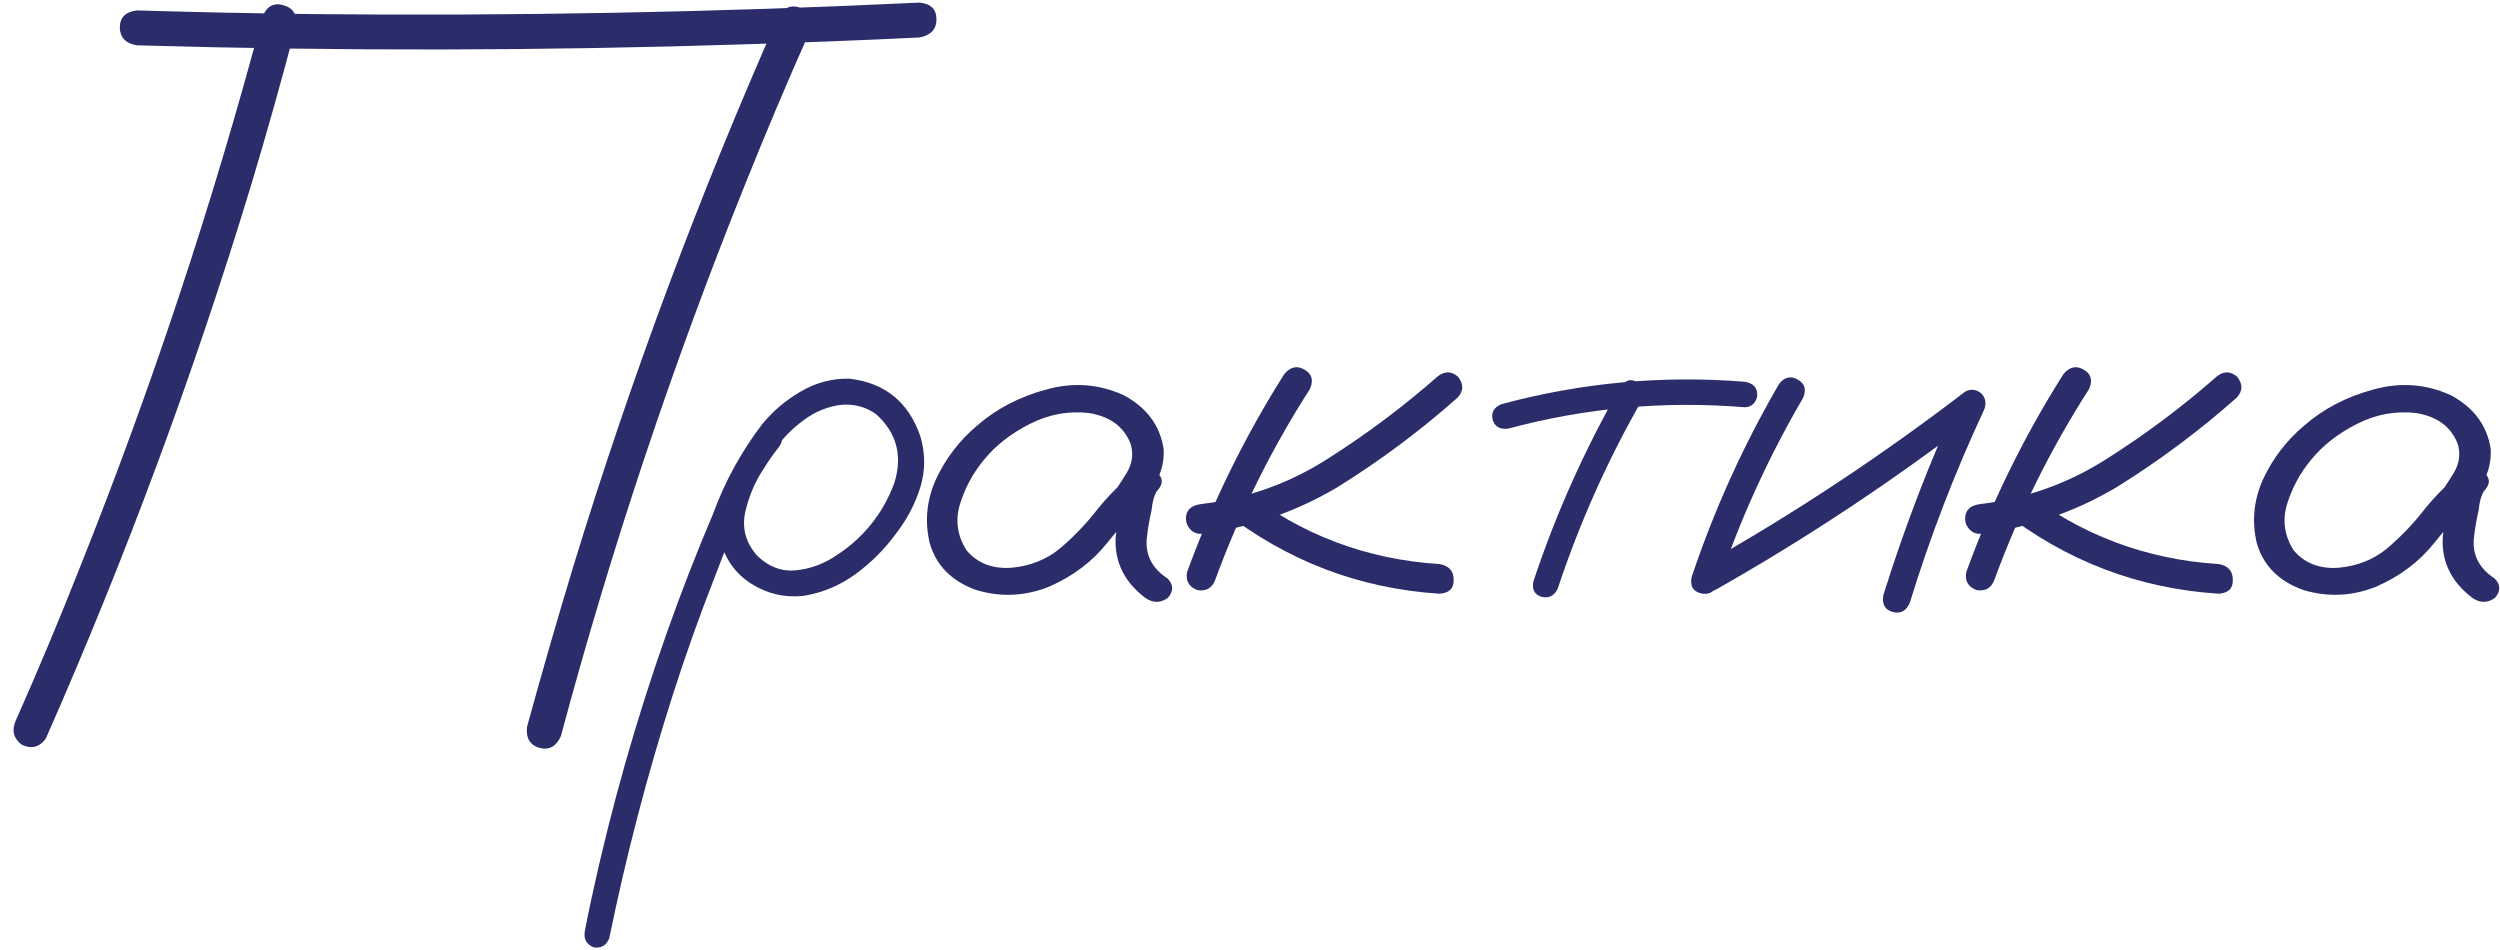 <?xml version="1.0" encoding="UTF-8"?> <svg xmlns="http://www.w3.org/2000/svg" width="150" height="57" viewBox="0 0 150 57" fill="none"><path d="M147.816 30.72C147.462 31.137 147.045 31.231 146.566 31.002C146.108 30.752 145.993 30.377 146.222 29.877C146.576 29.397 146.91 28.897 147.222 28.377C147.555 27.835 147.639 27.262 147.472 26.658C147.076 25.616 146.243 24.991 144.972 24.783C143.743 24.637 142.555 24.856 141.41 25.439C140.264 26.022 139.347 26.741 138.66 27.595C138.014 28.366 137.535 29.252 137.222 30.252C136.93 31.231 137.066 32.158 137.628 33.033C138.295 33.804 139.191 34.147 140.316 34.064C141.441 33.96 142.41 33.575 143.222 32.908C144.055 32.2 144.795 31.429 145.441 30.595C146.108 29.762 146.868 29.002 147.722 28.314C148.222 28.002 148.66 28.012 149.035 28.345C149.43 28.679 149.43 29.054 149.035 29.47C148.868 29.741 148.764 30.116 148.722 30.595C148.597 31.137 148.503 31.679 148.441 32.22C148.316 33.262 148.733 34.095 149.691 34.72C150.045 35.095 150.045 35.481 149.691 35.877C149.253 36.189 148.805 36.189 148.347 35.877C147.076 34.918 146.483 33.7 146.566 32.22C146.649 31.491 146.774 30.762 146.941 30.033C146.983 29.366 147.243 28.793 147.722 28.314C148.16 28.689 148.597 29.075 149.035 29.47C147.951 30.408 146.962 31.439 146.066 32.564C145.17 33.689 144.014 34.564 142.597 35.189C141.16 35.772 139.701 35.845 138.222 35.408C136.743 34.887 135.805 33.95 135.41 32.595C135.097 31.283 135.222 30.002 135.785 28.752C136.368 27.502 137.191 26.429 138.253 25.533C139.399 24.533 140.774 23.814 142.378 23.377C144.003 22.918 145.566 23.033 147.066 23.72C148.441 24.47 149.233 25.543 149.441 26.939C149.483 27.647 149.326 28.314 148.972 28.939C148.618 29.543 148.233 30.137 147.816 30.72Z" fill="#2A2D6A"></path><path d="M123.812 22.437C124.188 21.999 124.594 21.916 125.031 22.187C125.469 22.437 125.573 22.822 125.344 23.343C123.031 26.947 121.135 30.77 119.656 34.812C119.469 35.291 119.115 35.489 118.594 35.405C118.094 35.218 117.885 34.864 117.969 34.343C119.49 30.155 121.438 26.187 123.812 22.437ZM133 22.593C133.417 22.259 133.823 22.259 134.219 22.593C134.573 23.03 134.573 23.447 134.219 23.843C131.969 25.843 129.552 27.645 126.969 29.249C124.427 30.749 121.698 31.676 118.781 32.03C118.531 32.03 118.323 31.937 118.156 31.749C117.99 31.562 117.906 31.353 117.906 31.124C117.906 30.624 118.198 30.332 118.781 30.249C121.552 29.916 124.094 29.009 126.406 27.53C128.74 26.051 130.938 24.405 133 22.593ZM120.125 30.655C119.792 30.239 119.792 29.822 120.125 29.405C120.542 29.072 120.958 29.072 121.375 29.405C124.833 32.093 128.75 33.572 133.125 33.843C133.688 33.947 133.969 34.26 133.969 34.78C133.99 35.301 133.708 35.582 133.125 35.624C128.292 35.312 123.958 33.655 120.125 30.655Z" fill="#2A2D6A"></path><path d="M106.748 23.031C107.081 22.615 107.456 22.531 107.873 22.781C108.289 23.01 108.394 23.375 108.185 23.875C106.102 27.438 104.404 31.167 103.091 35.062C102.841 35.542 102.487 35.719 102.029 35.594C101.571 35.469 101.394 35.146 101.498 34.625C102.852 30.583 104.602 26.719 106.748 23.031ZM102.904 35.406C102.404 35.594 102.029 35.479 101.779 35.062C101.55 34.646 101.644 34.281 102.06 33.969C107.602 30.844 112.883 27.354 117.904 23.5C118.258 23.312 118.591 23.354 118.904 23.625C119.154 23.917 119.196 24.25 119.029 24.625C117.279 28.375 115.8 32.219 114.591 36.156C114.383 36.656 114.039 36.844 113.56 36.719C113.102 36.594 112.914 36.26 112.998 35.719C114.269 31.635 115.8 27.656 117.591 23.781C117.966 24.156 118.341 24.531 118.716 24.906C113.696 28.781 108.425 32.281 102.904 35.406Z" fill="#2A2D6A"></path><path d="M97.248 23.186C97.539 22.79 97.873 22.707 98.248 22.936C98.644 23.165 98.748 23.499 98.56 23.936C96.477 27.561 94.779 31.353 93.466 35.311C93.258 35.749 92.935 35.915 92.498 35.811C92.081 35.686 91.914 35.384 91.998 34.905C93.352 30.822 95.102 26.915 97.248 23.186ZM104.685 22.905C105.185 22.988 105.435 23.249 105.435 23.686C105.435 23.874 105.362 24.051 105.216 24.217C105.071 24.363 104.894 24.436 104.685 24.436C99.873 24.04 95.144 24.467 90.498 25.717C89.998 25.78 89.685 25.603 89.56 25.186C89.456 24.749 89.633 24.436 90.091 24.249C94.883 22.957 99.748 22.509 104.685 22.905Z" fill="#2A2D6A"></path><path d="M77.062 22.437C77.438 21.999 77.844 21.916 78.281 22.187C78.719 22.437 78.823 22.822 78.594 23.343C76.281 26.947 74.385 30.77 72.906 34.812C72.719 35.291 72.365 35.489 71.844 35.405C71.344 35.218 71.135 34.864 71.219 34.343C72.74 30.155 74.688 26.187 77.062 22.437ZM86.25 22.593C86.667 22.259 87.073 22.259 87.469 22.593C87.823 23.03 87.823 23.447 87.469 23.843C85.219 25.843 82.802 27.645 80.219 29.249C77.677 30.749 74.948 31.676 72.031 32.03C71.781 32.03 71.573 31.937 71.406 31.749C71.24 31.562 71.156 31.353 71.156 31.124C71.156 30.624 71.448 30.332 72.031 30.249C74.802 29.916 77.344 29.009 79.656 27.53C81.99 26.051 84.188 24.405 86.25 22.593ZM73.375 30.655C73.042 30.239 73.042 29.822 73.375 29.405C73.792 29.072 74.208 29.072 74.625 29.405C78.083 32.093 82 33.572 86.375 33.843C86.938 33.947 87.219 34.26 87.219 34.78C87.24 35.301 86.958 35.582 86.375 35.624C81.542 35.312 77.208 33.655 73.375 30.655Z" fill="#2A2D6A"></path><path d="M68.191 30.72C67.837 31.137 67.42 31.231 66.941 31.002C66.483 30.752 66.368 30.377 66.597 29.877C66.951 29.397 67.285 28.897 67.597 28.377C67.93 27.835 68.014 27.262 67.847 26.658C67.451 25.616 66.618 24.991 65.347 24.783C64.118 24.637 62.93 24.856 61.785 25.439C60.639 26.022 59.722 26.741 59.035 27.595C58.389 28.366 57.91 29.252 57.597 30.252C57.305 31.231 57.441 32.158 58.003 33.033C58.67 33.804 59.566 34.147 60.691 34.064C61.816 33.96 62.785 33.575 63.597 32.908C64.43 32.2 65.17 31.429 65.816 30.595C66.483 29.762 67.243 29.002 68.097 28.314C68.597 28.002 69.035 28.012 69.41 28.345C69.805 28.679 69.805 29.054 69.41 29.47C69.243 29.741 69.139 30.116 69.097 30.595C68.972 31.137 68.878 31.679 68.816 32.22C68.691 33.262 69.108 34.095 70.066 34.72C70.42 35.095 70.42 35.481 70.066 35.877C69.628 36.189 69.18 36.189 68.722 35.877C67.451 34.918 66.858 33.7 66.941 32.22C67.024 31.491 67.149 30.762 67.316 30.033C67.358 29.366 67.618 28.793 68.097 28.314C68.535 28.689 68.972 29.075 69.41 29.47C68.326 30.408 67.337 31.439 66.441 32.564C65.545 33.689 64.389 34.564 62.972 35.189C61.535 35.772 60.076 35.845 58.597 35.408C57.118 34.887 56.18 33.95 55.785 32.595C55.472 31.283 55.597 30.002 56.16 28.752C56.743 27.502 57.566 26.429 58.628 25.533C59.774 24.533 61.149 23.814 62.753 23.377C64.378 22.918 65.941 23.033 67.441 23.72C68.816 24.47 69.608 25.543 69.816 26.939C69.858 27.647 69.701 28.314 69.347 28.939C68.993 29.543 68.608 30.137 68.191 30.72Z" fill="#2A2D6A"></path><path d="M45.622 25.751C45.997 25.459 46.361 25.459 46.715 25.751C47.007 26.105 47.007 26.47 46.715 26.845C46.403 27.241 46.111 27.657 45.84 28.095C45.319 28.866 44.944 29.741 44.715 30.72C44.507 31.699 44.747 32.574 45.434 33.345C46.122 34.012 46.892 34.303 47.747 34.22C48.601 34.137 49.403 33.845 50.153 33.345C51.799 32.282 52.965 30.834 53.653 29.001C54.174 27.355 53.809 25.97 52.559 24.845C51.976 24.428 51.309 24.241 50.559 24.282C49.726 24.366 48.955 24.668 48.247 25.189C47.559 25.689 46.965 26.293 46.465 27.001C45.965 27.709 45.538 28.449 45.184 29.22C44.33 30.991 43.559 32.803 42.872 34.657C41.955 36.991 41.111 39.366 40.34 41.782C38.819 46.553 37.559 51.387 36.559 56.282C36.392 56.72 36.08 56.907 35.622 56.845C35.184 56.657 35.007 56.334 35.09 55.876C35.215 55.209 35.351 54.543 35.497 53.876C36.663 48.48 38.163 43.189 39.997 38.001C40.851 35.584 41.778 33.199 42.778 30.845C43.486 28.907 44.465 27.116 45.715 25.47C46.361 24.678 47.132 24.022 48.028 23.501C48.944 22.959 49.924 22.699 50.965 22.72C53.09 22.97 54.507 24.116 55.215 26.157C55.528 27.199 55.528 28.23 55.215 29.251C54.903 30.251 54.413 31.178 53.747 32.032C53.08 32.949 52.278 33.751 51.34 34.439C50.403 35.126 49.361 35.564 48.215 35.751C47.09 35.876 46.049 35.637 45.09 35.032C44.132 34.428 43.507 33.553 43.215 32.407C43.007 31.178 43.163 30.001 43.684 28.876C44.205 27.73 44.851 26.689 45.622 25.751Z" fill="#2A2D6A"></path><path d="M15.75 1C16 0.375 16.417 0.146 17 0.312C17.604 0.479 17.854 0.896 17.75 1.562C16.917 4.75 16.021 7.938 15.062 11.125C11.625 22.438 7.521 33.5 2.75 44.312C2.375 44.833 1.896 44.958 1.312 44.688C0.812 44.312 0.688 43.833 0.938 43.25C2.271 40.25 3.542 37.219 4.75 34.156C9.083 23.323 12.75 12.271 15.75 1ZM33.656 44.156C33.385 44.781 32.958 45.021 32.375 44.875C31.792 44.708 31.542 44.281 31.625 43.594C32.5 40.406 33.417 37.229 34.375 34.062C37.833 22.75 41.958 11.688 46.75 0.875C47.125 0.375 47.604 0.26 48.188 0.531C48.688 0.885 48.812 1.354 48.562 1.938C47.229 4.938 45.948 7.969 44.719 11.031C40.365 21.844 36.677 32.885 33.656 44.156ZM8.219 2.719C7.552 2.615 7.208 2.26 7.188 1.656C7.188 1.052 7.531 0.708 8.219 0.625C11.677 0.729 15.135 0.802 18.594 0.844C30.802 0.969 42.99 0.74 55.156 0.156C55.844 0.219 56.188 0.552 56.188 1.156C56.188 1.76 55.844 2.125 55.156 2.25C51.698 2.417 48.24 2.552 44.781 2.656C32.594 3.052 20.406 3.073 8.219 2.719Z" fill="#2A2D6A"></path></svg> 
